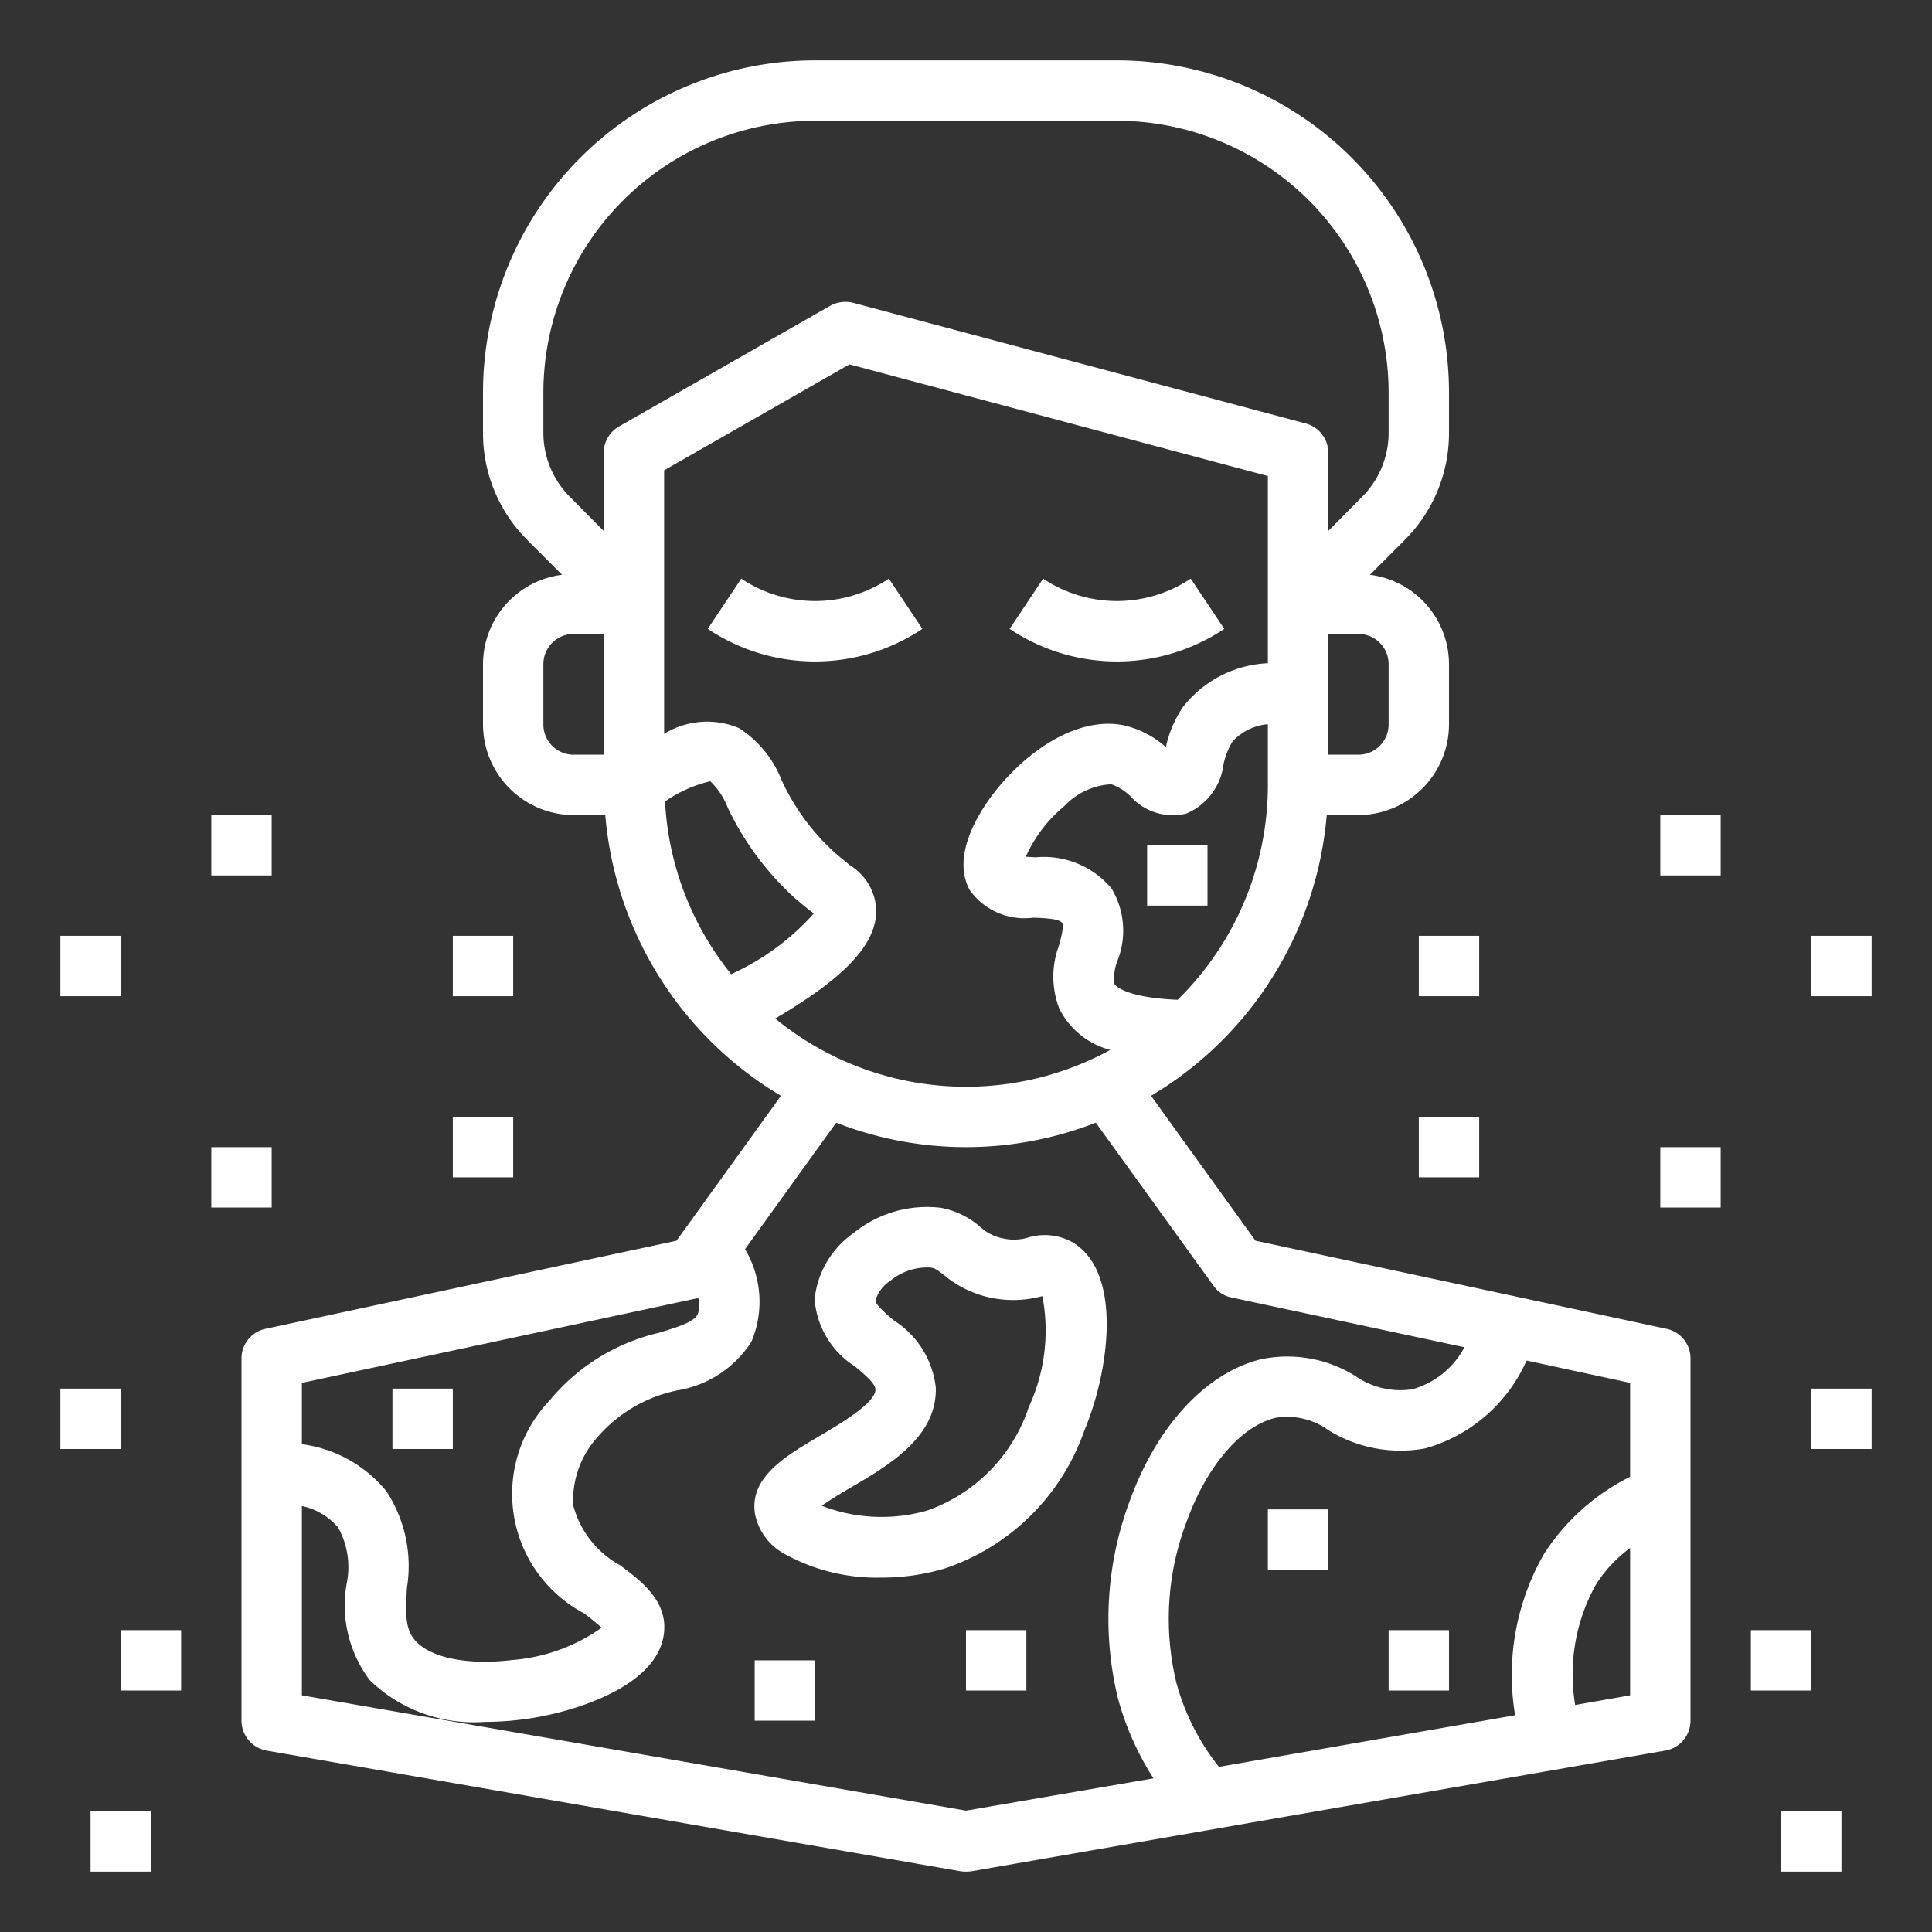 <svg xmlns="http://www.w3.org/2000/svg" version="1.1" xmlns:xlink="http://www.w3.org/1999/xlink" width="512" height="512" x="0" y="0" viewBox="0 0 64 64" style="enable-background:new 0 0 512 512" xml:space="preserve" class=""><rect x="0" y="0" width="64" height="64" fill="#333333" stroke="none"/><g><path d="M55.21 44.02 41.59 41.1l-3.46-4.8a12 12 0 0 0 5.82-9.3H45a3.009 3.009 0 0 0 3-3v-2a2.992 2.992 0 0 0-2.62-2.96l1.16-1.16A4.994 4.994 0 0 0 48 14.34V13A11.007 11.007 0 0 0 37 2H27a11.007 11.007 0 0 0-11 11v1.34a4.994 4.994 0 0 0 1.46 3.54l1.16 1.16A2.992 2.992 0 0 0 16 22v2a3.009 3.009 0 0 0 3 3h1.05a12 12 0 0 0 5.82 9.3l-3.46 4.8-13.62 2.92A1 1 0 0 0 8 45v12a1.008 1.008 0 0 0 .83.99l23 4a1.45 1.45 0 0 0 .34 0l23-4A1.008 1.008 0 0 0 56 57V45a1 1 0 0 0-.79-.98zM42 26a9.962 9.962 0 0 1-2.99 7.12c-1.85-.08-2.1-.52-2.1-.54a1.671 1.671 0 0 1 .11-.76 2.718 2.718 0 0 0-.2-2.39 2.925 2.925 0 0 0-2.52-1.03c-.09-.01-.21-.01-.32-.02a4.656 4.656 0 0 1 1.28-1.68 2.3 2.3 0 0 1 1.55-.72 1.684 1.684 0 0 1 .64.4 1.879 1.879 0 0 0 1.85.57 2.032 2.032 0 0 0 1.23-1.63 2.513 2.513 0 0 1 .3-.76 1.81 1.81 0 0 1 1.17-.57zm4-4v2a1 1 0 0 1-1 1h-1v-4h1a1 1 0 0 1 1 1zm-26 3h-1a1 1 0 0 1-1-1v-2a1 1 0 0 1 1-1h1zm0-10v2.59l-1.12-1.13a3 3 0 0 1-.88-2.12V13a9.014 9.014 0 0 1 9-9h10a9.014 9.014 0 0 1 9 9v1.34a3 3 0 0 1-.88 2.12L44 17.59V15a1 1 0 0 0-.74-.97l-15-4a1.055 1.055 0 0 0-.76.1l-7 4a1 1 0 0 0-.5.87zm2.03 11.55a4.359 4.359 0 0 1 1.5-.67 2.452 2.452 0 0 1 .58.88 9.618 9.618 0 0 0 2.22 2.99c.24.21.43.36.59.48a.138.138 0 0 0 .04.03 8.223 8.223 0 0 1-2.74 2.01 9.928 9.928 0 0 1-2.19-5.72zm3.65 7.19c2.58-1.51 3.57-2.72 3.3-3.94a1.834 1.834 0 0 0-.83-1.14c-.12-.1-.28-.23-.48-.4a7.412 7.412 0 0 1-1.78-2.42 3.606 3.606 0 0 0-1.41-1.72 2.714 2.714 0 0 0-2.48.19v-8.73l6.14-3.51L42 15.77v6.2a3.785 3.785 0 0 0-2.82 1.46 3.84 3.84 0 0 0-.56 1.32 3.109 3.109 0 0 0-1.43-.73c-1.6-.3-3.35.99-4.38 2.4-.5.69-1.26 2-.69 3.06a2.221 2.221 0 0 0 2.1.92c.35.01.86.03.96.17.07.1-.02.46-.1.75a2.942 2.942 0 0 0 .01 2.09 2.629 2.629 0 0 0 1.69 1.37 9.97 9.97 0 0 1-11.1-1.04zM10 45.81 23.13 43a.869.869 0 0 1-.02.54c-.13.26-.66.42-1.28.61a6.648 6.648 0 0 0-3.63 2.25 4.477 4.477 0 0 0 1.14 7.04c.19.14.44.34.59.48a5.914 5.914 0 0 1-2.96 1.07c-1.48.18-2.71-.07-3.22-.65-.33-.38-.32-.88-.27-1.74a4.524 4.524 0 0 0-.68-3.2 4.34 4.34 0 0 0-2.8-1.56zm22 14.17-22-3.82v-6.27a2.148 2.148 0 0 1 1.2.71 2.7 2.7 0 0 1 .28 1.88 4.121 4.121 0 0 0 .77 3.18 4.955 4.955 0 0 0 3.81 1.38 9.958 9.958 0 0 0 2.84-.42c1.07-.32 2.9-1.07 3.09-2.48.15-1.09-.74-1.76-1.45-2.29a3.189 3.189 0 0 1-1.55-1.98 3.116 3.116 0 0 1 .8-2.26 4.754 4.754 0 0 1 2.64-1.55 3.6 3.6 0 0 0 2.46-1.61 3.4 3.4 0 0 0-.21-3.07l3.02-4.19a11.819 11.819 0 0 0 8.6 0l3.89 5.39a.954.954 0 0 0 .6.4l7.72 1.65a2.8 2.8 0 0 1-1.72 1.39 2.6 2.6 0 0 1-1.88-.43 4.255 4.255 0 0 0-3.15-.56c-1.8.45-3.41 2.18-4.31 4.62a11.175 11.175 0 0 0-.42 6.6 9.575 9.575 0 0 0 1.18 2.66zm22-3.82-1.82.32a6.121 6.121 0 0 1 .67-3.96A4.437 4.437 0 0 1 54 51.28zm0-7.24a7.236 7.236 0 0 0-2.85 2.55 8.07 8.07 0 0 0-.96 5.35l-9.81 1.71a7.708 7.708 0 0 1-1.41-2.78 9.056 9.056 0 0 1 .36-5.4c.66-1.8 1.78-3.1 2.91-3.38a2.329 2.329 0 0 1 1.77.41 4.539 4.539 0 0 0 3.2.6 5.211 5.211 0 0 0 3.36-2.91l3.43.74z" fill="#ffffff" opacity="1" data-original="#000000" class=""></path><path d="m40.555 20.832-1.11-1.664a4.4 4.4 0 0 1-4.89 0l-1.11 1.664a6.391 6.391 0 0 0 7.11 0zM29.445 19.168a4.4 4.4 0 0 1-4.89 0l-1.11 1.664a6.391 6.391 0 0 0 7.11 0zM35.49 41.13a1.906 1.906 0 0 0-1.45-.13 1.629 1.629 0 0 1-.83.02 1.54 1.54 0 0 1-.74-.38 2.76 2.76 0 0 0-1.3-.63 3.86 3.86 0 0 0-2.9.84A3.055 3.055 0 0 0 27 42.92c0 .06-.01.12-.01.17a2.887 2.887 0 0 0 1.34 2.18c.31.26.67.56.67.76.01.44-1.16 1.13-1.85 1.54-1.14.67-2.33 1.37-2.14 2.58a1.926 1.926 0 0 0 .97 1.32 6.3 6.3 0 0 0 3.21.79 7.3 7.3 0 0 0 2.1-.3 7.381 7.381 0 0 0 4.63-4.57c.85-2.03 1.27-5.31-.43-6.26zm-1.41 5.48a5.454 5.454 0 0 1-3.37 3.43 5.5 5.5 0 0 1-3.49-.16c.27-.19.65-.42.94-.59 1.29-.75 2.88-1.69 2.84-3.32a3.033 3.033 0 0 0-1.39-2.23c-.25-.21-.62-.53-.61-.66a1.179 1.179 0 0 1 .49-.65 1.921 1.921 0 0 1 1.34-.44c.14.02.21.07.43.24a3.546 3.546 0 0 0 1.52.75 3.617 3.617 0 0 0 1.69-.03c.02 0 .04-.01.06-.01a6.023 6.023 0 0 1-.45 3.67zM25 55h2v2h-2zM32 54h2v2h-2zM42 50h2v2h-2zM46 54h2v2h-2zM13 46h2v2h-2zM38 28h2v2h-2zM15 31h2v2h-2zM7 38h2v2H7zM15 37h2v2h-2zM7 27h2v2H7zM2 31h2v2H2zM2 46h2v2H2zM4 54h2v2H4zM3 60h2v2H3zM47 31h2v2h-2zM55 38h2v2h-2zM47 37h2v2h-2zM55 27h2v2h-2zM60 31h2v2h-2zM60 46h2v2h-2zM58 54h2v2h-2zM59 60h2v2h-2z" fill="#ffffff" opacity="1" data-original="#000000" class=""></path></g></svg>